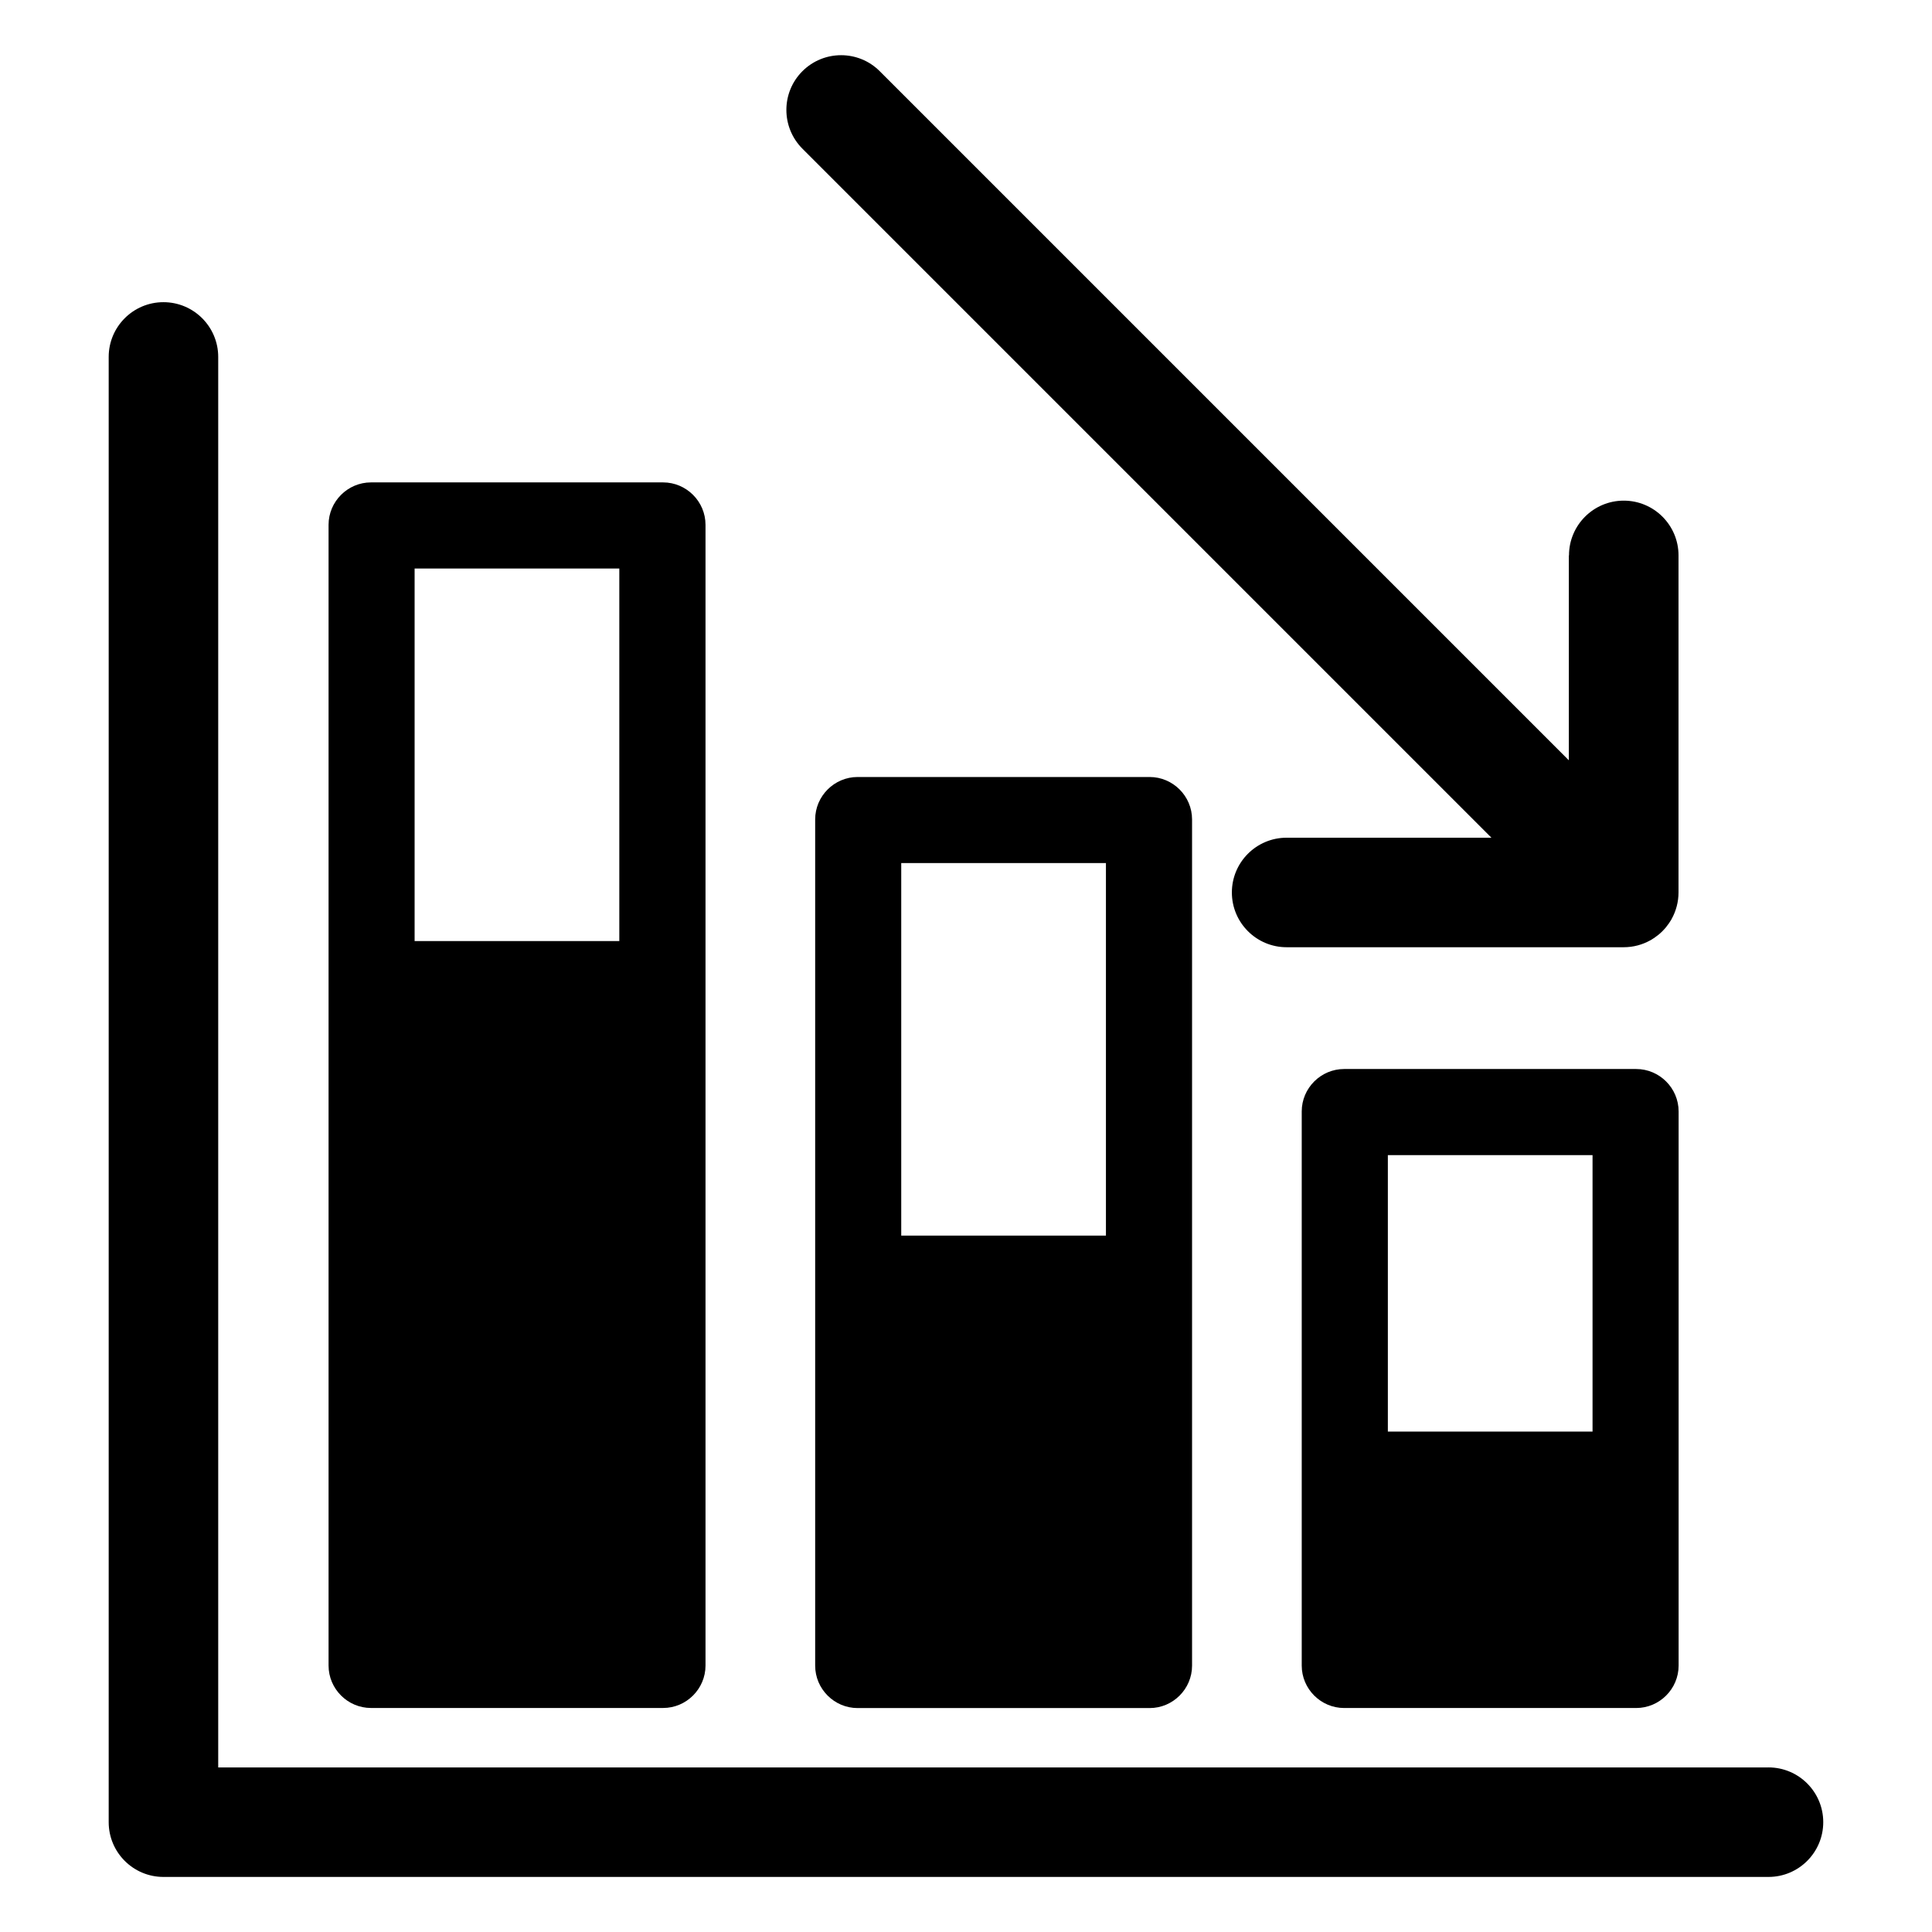 <?xml version="1.0" encoding="UTF-8"?>
<!-- Uploaded to: ICON Repo, www.iconrepo.com, Generator: ICON Repo Mixer Tools -->
<svg fill="#000000" width="800px" height="800px" version="1.1" viewBox="144 144 512 512" xmlns="http://www.w3.org/2000/svg">
 <path d="m242.32 271.84h77.402c6.184 0 11.246 5.062 11.246 11.246v302.3c0 6.184-5.062 11.246-11.246 11.246h-77.402c-6.184 0-11.246-5.062-11.246-11.246v-302.3c0-6.184 5.062-11.246 11.246-11.246zm317.48 19.348c0-8.012 6.5-14.512 14.512-14.512 8.012 0 14.512 6.5 14.512 14.512v89.297c0 2.555-0.664 4.973-1.828 7.059v0.016l-0.152 0.258-0.031 0.047-0.09 0.152-0.047 0.059-0.105 0.168-0.137 0.211-0.016 0.031-0.18 0.273-0.031 0.031c-0.195 0.289-0.422 0.574-0.637 0.848l-0.016 0.031c-0.621 0.754-1.316 1.465-2.086 2.086l-0.031 0.016c-0.273 0.227-0.559 0.438-0.848 0.637l-0.031 0.031-0.273 0.18-0.031 0.016-0.211 0.137-0.168 0.105-0.059 0.047-0.152 0.09-0.047 0.031-0.258 0.152h-0.016c-2.086 1.164-4.488 1.828-7.059 1.828h-89.312c-8.012 0-14.512-6.5-14.512-14.512 0-8.012 6.5-14.512 14.512-14.512h54.277l-182.61-182.61c-5.652-5.668-5.652-14.859 0-20.512 5.668-5.668 14.859-5.668 20.512 0l182.61 182.61v-54.277zm-59.582 136.11h77.387c6.184 0 11.246 5.062 11.246 11.246v146.85c0 6.184-5.062 11.246-11.246 11.246h-77.387c-6.184 0-11.246-5.062-11.246-11.246v-146.85c0-6.184 5.062-11.246 11.246-11.246zm11.578 22.824h54.246v73.258h-54.246zm-140.52-100.21h77.387c6.184 0 11.246 5.062 11.246 11.246v224.25c0 6.184-5.062 11.246-11.246 11.246h-77.387c-6.184 0-11.246-5.062-11.246-11.246v-224.25c0-6.184 5.062-11.246 11.246-11.246zm11.562 22.809h54.246v98.727h-54.246zm229.83 239.66c8.012 0 14.512 6.5 14.512 14.512 0 8.012-6.5 14.512-14.512 14.512h-425.35c-8.012 0-14.512-6.5-14.512-14.512v-388.3c0-8.012 6.5-14.512 14.512-14.512 8.012 0 14.512 6.5 14.512 14.512v373.8h410.84zm-358.79-317.71h54.246v98.727h-54.246z" fill-rule="evenodd"/>
</svg>